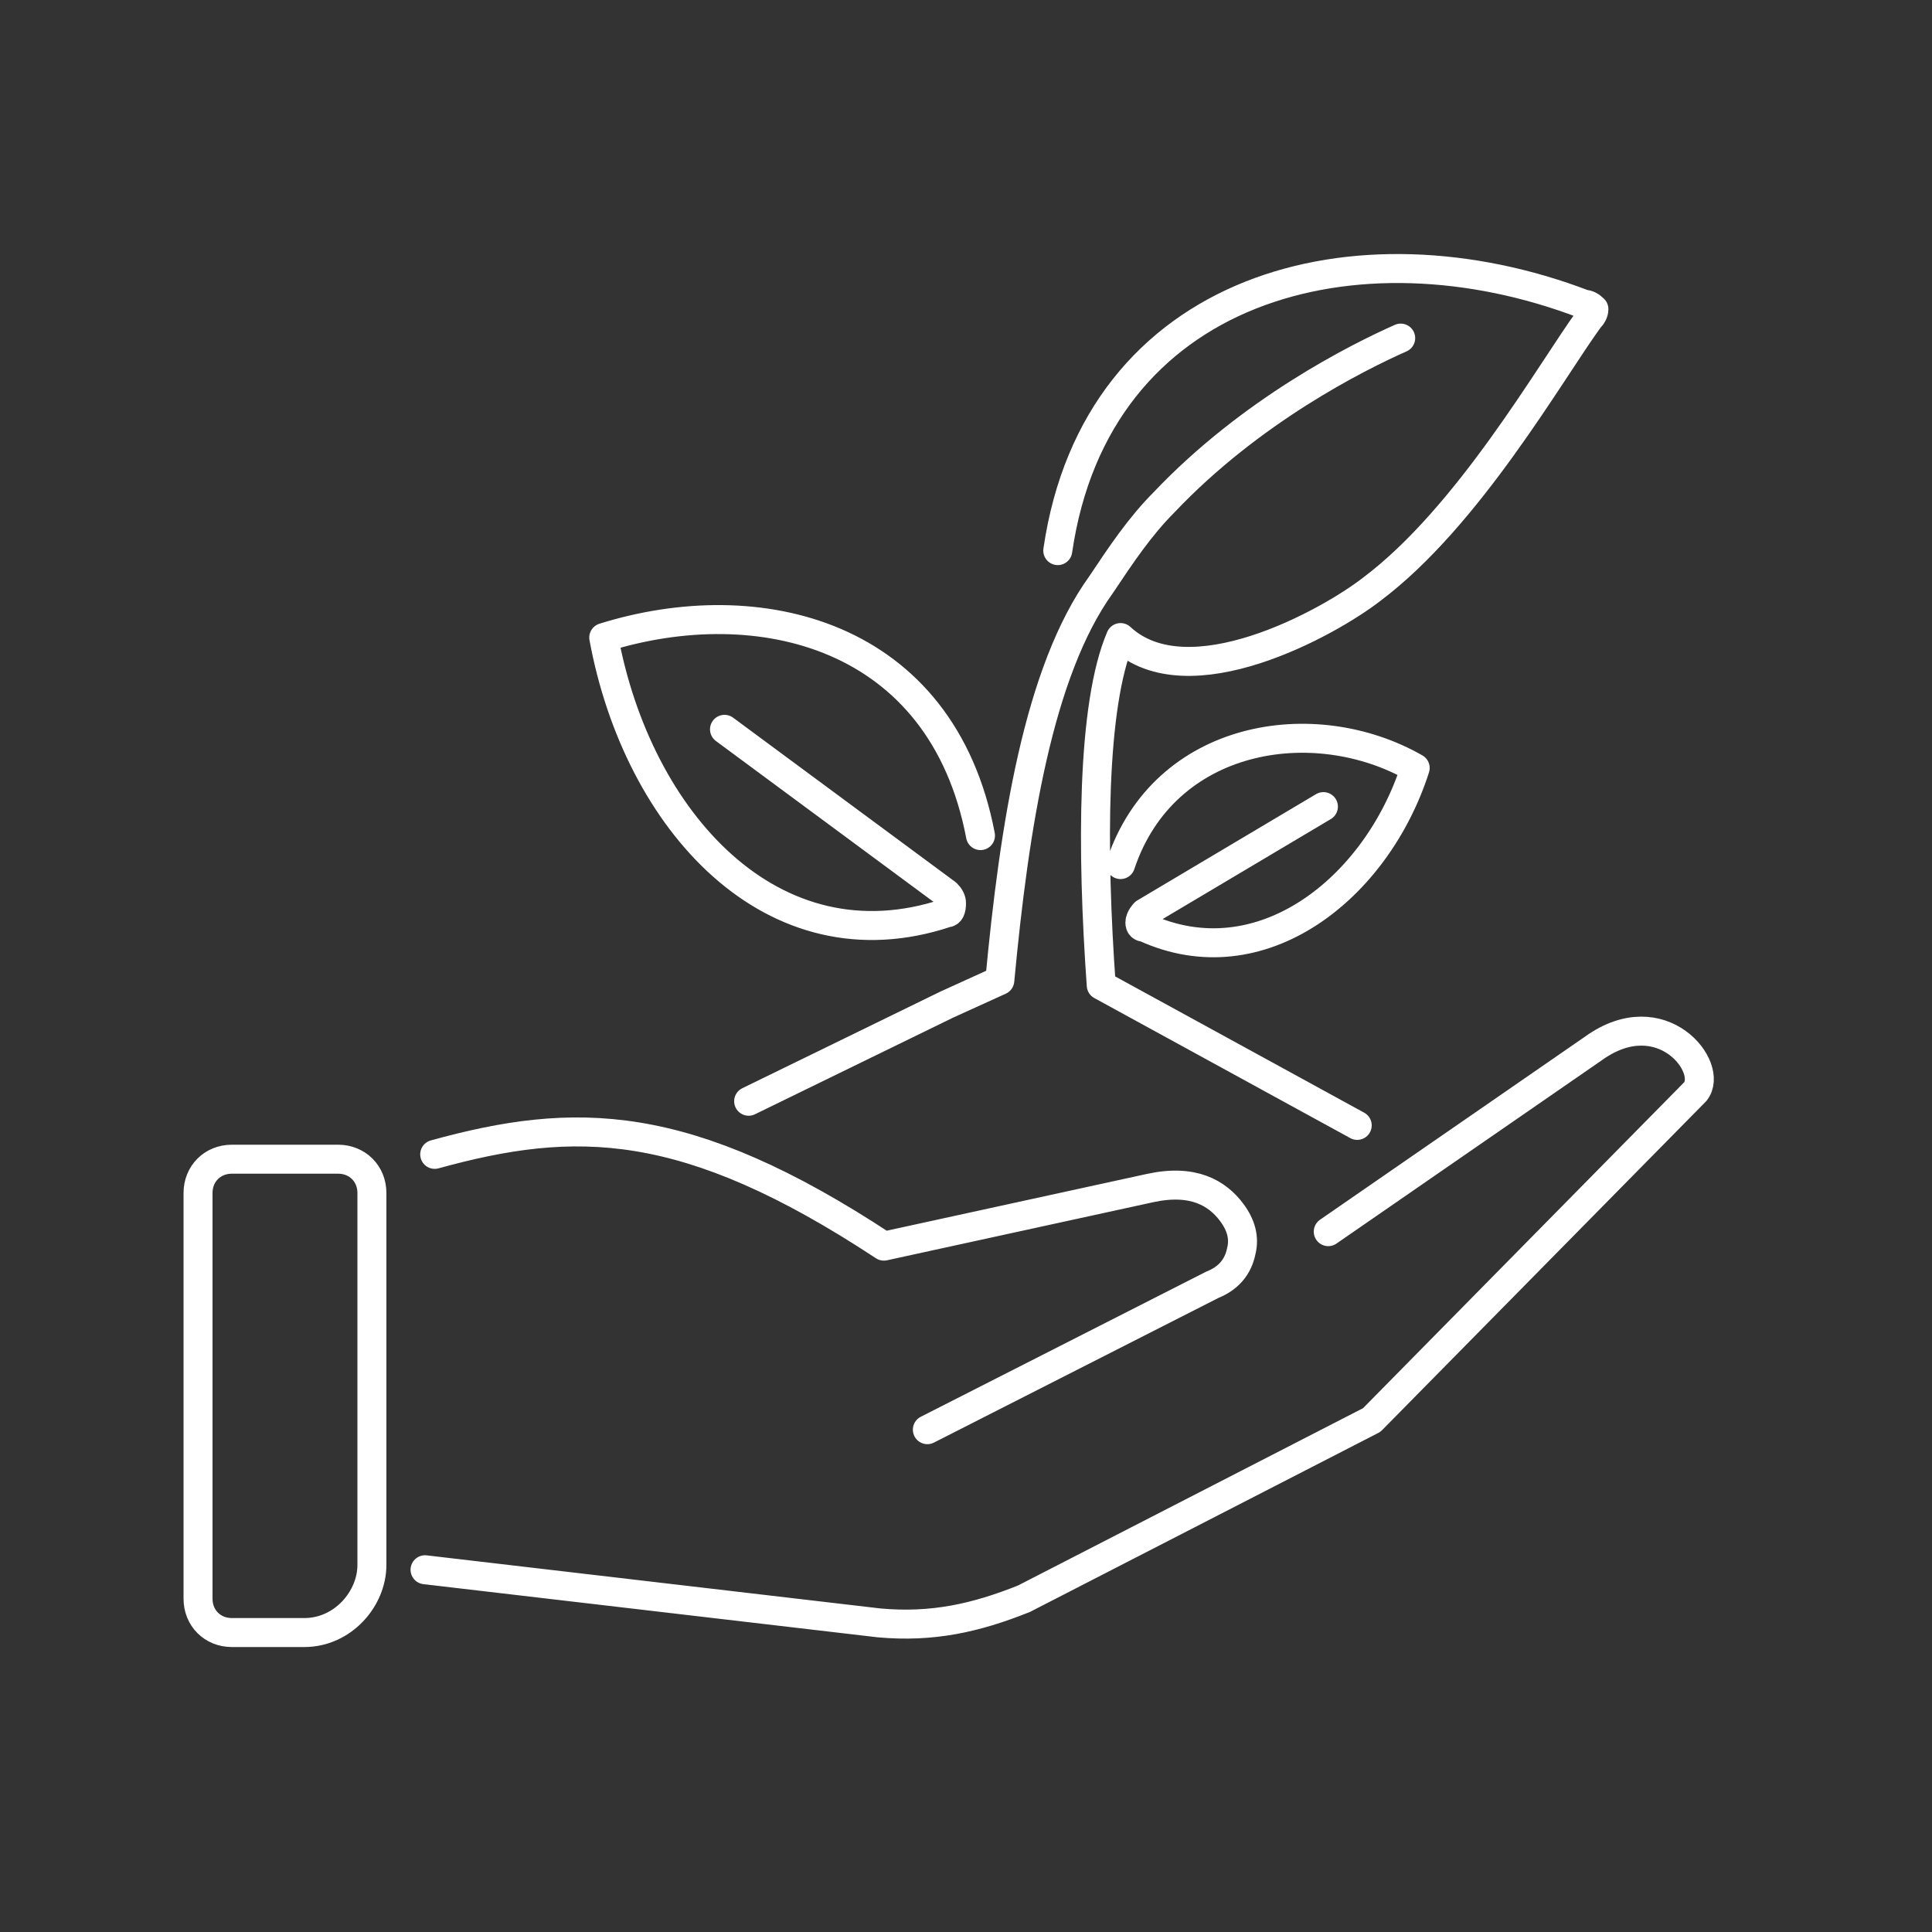 <svg version="1.2" xmlns="http://www.w3.org/2000/svg" viewBox="0 0 40 40" width="40" height="40"><rect x="0" y="0" width="40" height="40" fill="#333333" stroke="none"/><style>.a{fill:none;stroke:#fff;stroke-linecap:round;stroke-linejoin:round;stroke-width:.6}</style><path class="a" d="m28.1 23.3l-5.3-2.9c-0.2-2.8-0.2-5.8 0.4-7.2 1.4 1.3 4.3-0.3 5.2-1 2-1.5 3.7-4.5 4.5-5.6q0.1-0.1 0.1-0.2-0.1-0.1-0.2-0.1c-4.7-1.8-10.1-0.4-10.9 5.1m7.1-4.4c-0.9 0.4-3.1 1.5-4.9 3.4-0.5 0.5-0.9 1.1-1.3 1.7-1.3 1.8-1.8 5-2.1 8.2l-1.1 0.5-4.1 2m4.8-5.5c-0.8-4.2-4.6-5.1-7.8-4.1 0.7 3.8 3.5 6.9 7.1 5.7q0.1 0 0.1-0.2 0-0.1-0.1-0.2l-4.6-3.4m12.4 1.6l-3.7 2.2c0 0-0.1 0.1-0.1 0.2q0 0.1 0.1 0.1c2.4 1.1 4.8-0.8 5.6-3.3-2.1-1.2-5.2-0.7-6.1 2"/><path class="a" d="m27.5 25.5l5.5-3.8c1.4-1 2.5 0.4 2.1 0.9l-6.7 6.8-7.2 3.7c-1 0.4-1.9 0.6-3 0.5l-9.4-1.1m0.2-8.6c2.9-0.8 5.2-0.8 9.3 1.9l5.5-1.2c0.9-0.2 1.4 0.1 1.7 0.5q0.3 0.4 0.2 0.8-0.1 0.5-0.6 0.7l-5.9 3m-14.4-5.6h2.2c0.4 0 0.7 0.3 0.7 0.7v7.7c0 0.7-0.6 1.4-1.4 1.4h-1.5c-0.4 0-0.7-0.3-0.7-0.7v-8.4c0-0.4 0.3-0.7 0.7-0.7z"/></svg>